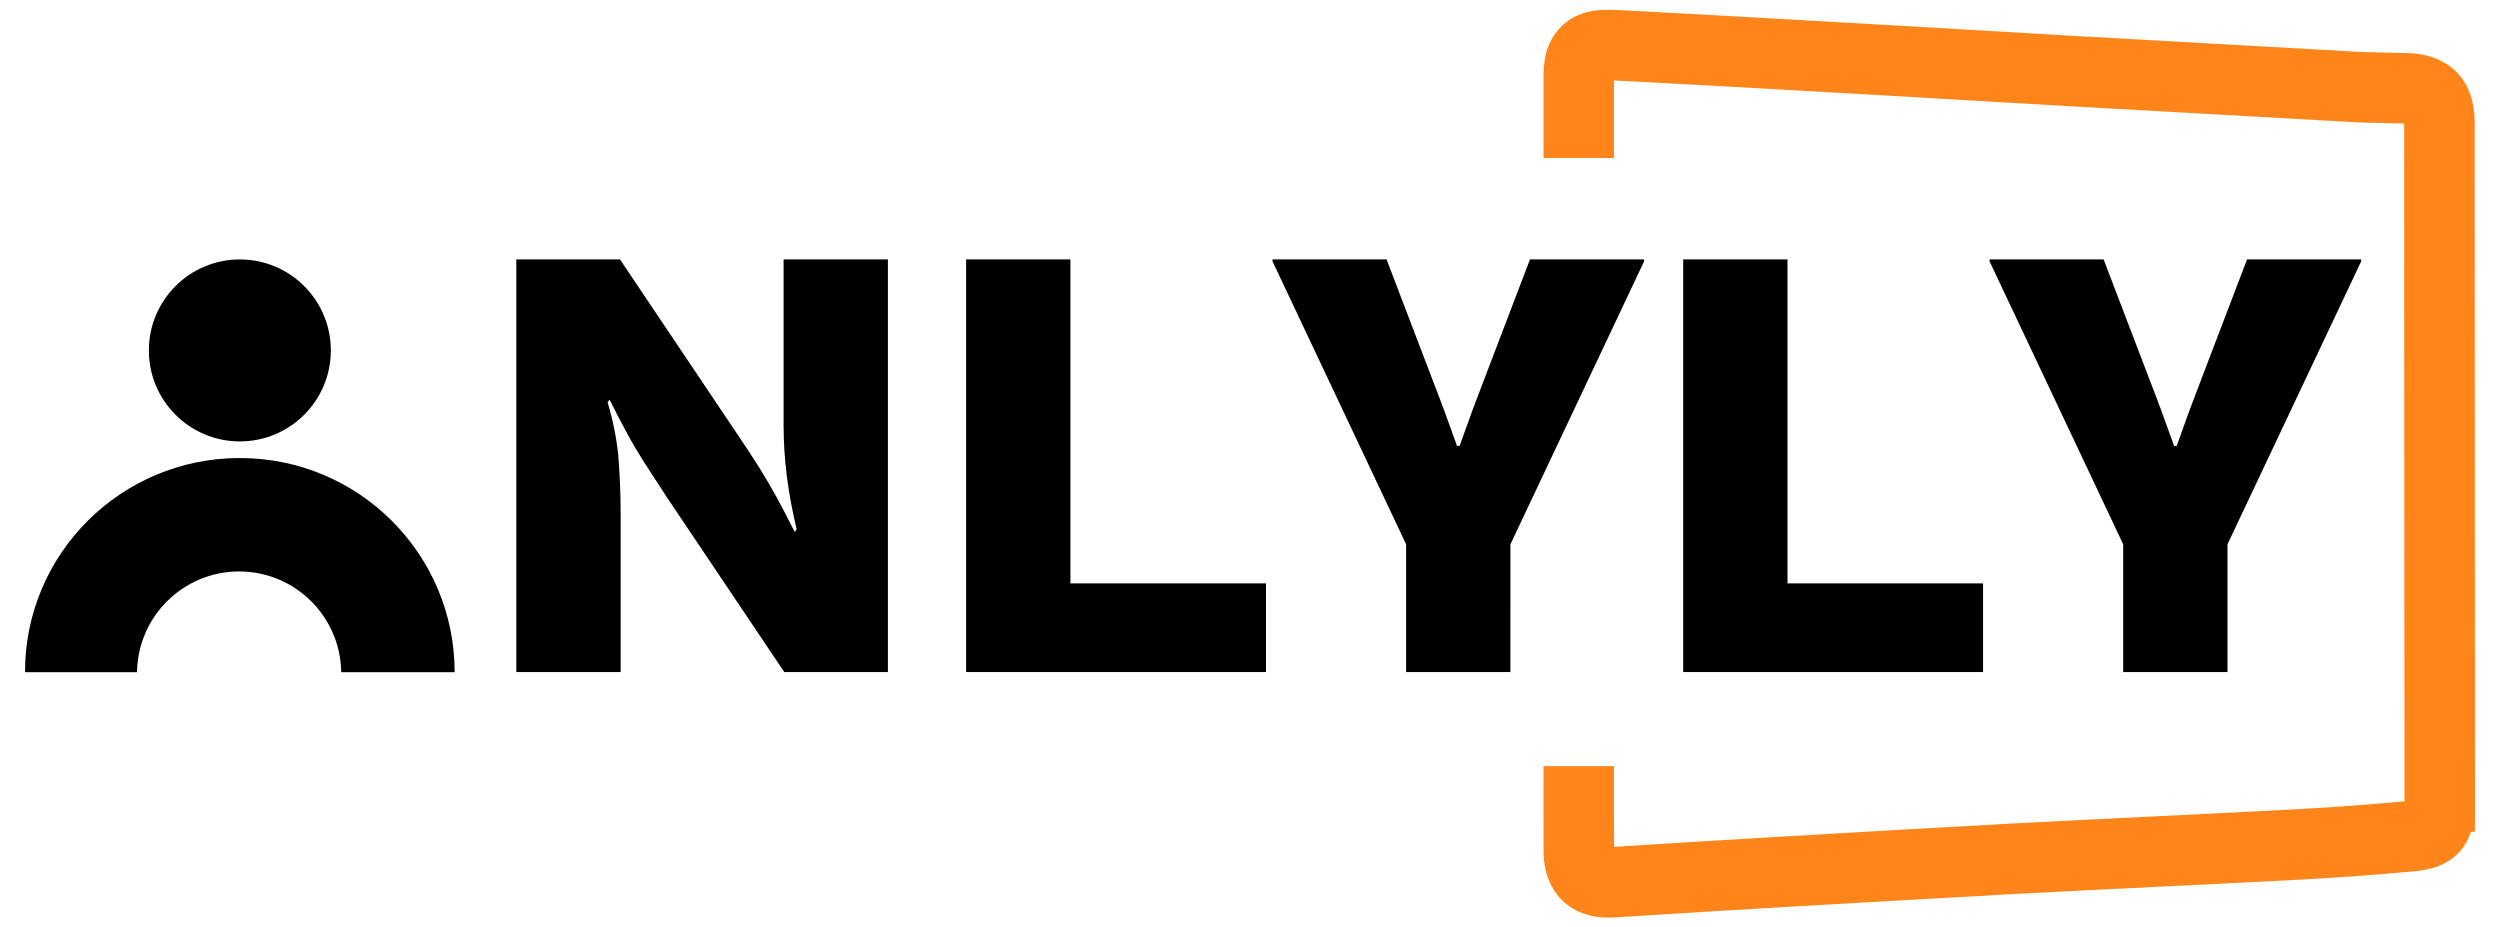 <?xml version="1.0" encoding="UTF-8" standalone="no"?>
<svg xmlns:inkscape="http://www.inkscape.org/namespaces/inkscape" xmlns:sodipodi="http://sodipodi.sourceforge.net/DTD/sodipodi-0.dtd" xmlns="http://www.w3.org/2000/svg" xmlns:svg="http://www.w3.org/2000/svg" version="1.1" viewBox="814 0 372 138" id="svg8" sodipodi:docname="onlyly-tp-logo-cropped.svg" inkscape:version="1.4 (86a8ad7, 2024-10-11)">
  <defs id="defs8"></defs>
  <svg xml:space="preserve" width="2000" height="138" data-version="2" data-id="lg_juchZSVKWwDefzIkJP" viewBox="0 0 372 138" x="0" y="0" version="1.1" id="svg7">
    <path id="path1" style="fill:#ff851b;paint-order:stroke" d="M 238.5 1.471 C 236.381 1.569 234.153 2.115 232.297 3.973 C 229.819 6.453 229.672 9.412 229.672 12.01 L 229.672 23.51 L 240.16 23.51 L 240.16 12.01 C 240.16 11.986 240.162 11.997 240.162 11.975 C 253.95 12.677 267.756 13.489 281.59 14.271 C 290.366 14.771 299.172 15.312 307.994 15.812 L 307.992 15.811 C 322.024 16.611 336.053 17.398 350.082 18.17 L 350.088 18.17 L 350.094 18.17 C 352.8 18.313 355.343 18.306 357.736 18.381 C 357.766 50.754 357.779 83.127 357.783 115.5 L 357.781 115.5 L 357.781 119.234 C 352.426 119.726 347.062 120.127 341.691 120.414 C 327.776 121.159 313.82 121.776 299.842 122.516 L 299.84 122.516 C 288.403 123.125 276.98 123.805 265.574 124.459 L 265.57 124.459 L 265.564 124.461 C 257.112 124.961 248.65 125.452 240.174 126.01 C 240.154 122.016 240.165 118.002 240.164 114 L 229.674 114 C 229.673 118.283 229.66 122.558 229.684 126.852 L 229.684 126.855 L 229.684 126.857 C 229.7 129.439 230.587 132.384 232.816 134.311 C 235.046 136.237 237.854 136.675 240.303 136.512 C 248.907 135.943 257.529 135.444 266.176 134.932 C 277.597 134.277 289.004 133.599 300.396 132.992 C 314.314 132.256 328.271 131.637 342.252 130.889 C 347.95 130.584 353.643 130.166 359.324 129.637 C 361.531 129.431 364.228 128.815 366.158 126.549 C 366.902 125.676 367.332 124.762 367.646 123.846 L 368.275 123.689 L 368.275 119.594 C 368.272 85.74 368.257 51.887 368.227 18.033 L 368.227 18.029 C 368.226 15.589 367.571 12.8 365.559 10.748 C 363.545 8.695 360.817 7.993 358.4 7.906 L 358.395 7.904 L 358.391 7.904 C 355.648 7.811 353.064 7.822 350.66 7.695 L 350.648 7.695 C 336.631 6.924 322.611 6.137 308.59 5.338 L 308.588 5.338 C 299.798 4.839 290.993 4.3 282.186 3.799 L 282.184 3.799 C 268.326 3.016 254.461 2.197 240.576 1.49 L 240.564 1.49 C 239.901 1.455 239.206 1.438 238.5 1.471 z "></path>
    <path d="M116.6 38.6h15.52V100H116.7L99.24 74.01q-2.04-3.11-3.4-5.24-1.36-2.13-2.52-4.27-1.17-2.13-2.62-5.04l-.29.39q1.36 4.65 1.65 8.68.29 4.02.29 7.81V100H76.83V38.6h15.42l17.46 26q2.04 3.01 3.4 5.19 1.35 2.18 2.52 4.32 1.16 2.13 2.62 5.04l.29-.39q-.97-4.07-1.46-7.9-.48-3.84-.48-7.62Z" id="path2"></path>
    <rect width="55.29" height="61.4" x="-27.64" y="-30.7" fill="none" rx="0" ry="0" transform="translate(104.97 69.8)" id="rect3"></rect>
    <path d="M188.38 86.81V100h-44.62V38.6h15.52v48.21Z" id="path3"></path>
    <rect width="44.62" height="61.4" x="-22.31" y="-30.7" fill="none" rx="0" ry="0" transform="translate(166.57 69.8)" id="rect4"></rect>
    <path d="M209.23 100V80.99l-19.88-42.1v-.29h16.97q3.01 7.86 4.8 12.57 1.8 4.7 2.82 7.37 1.02 2.66 1.6 4.31.58 1.65 1.26 3.5h.39q.68-1.85 1.26-3.5t1.6-4.31q1.02-2.67 2.81-7.37 1.8-4.71 4.8-12.57h16.98v.29l-19.89 42.1V100Z" id="path4"></path>
    <rect width="55.29" height="61.4" x="-27.64" y="-30.7" fill="none" rx="0" ry="0" transform="translate(217.5 69.8)" id="rect5"></rect>
    <path d="M295.08 86.81V100h-44.62V38.6h15.52v48.21Z" id="path5"></path>
    <rect width="44.62" height="61.4" x="-22.31" y="-30.7" fill="none" rx="0" ry="0" transform="translate(273.27 69.8)" id="rect6"></rect>
    <path d="M315.93 100V80.99l-19.88-42.1v-.29h16.97q3.01 7.86 4.8 12.57 1.8 4.7 2.82 7.37 1.02 2.66 1.6 4.31.58 1.65 1.26 3.5h.39q.68-1.85 1.26-3.5t1.6-4.31q1.02-2.67 2.81-7.37 1.8-4.71 4.8-12.57h16.98v.29l-19.89 42.1V100Z" id="path6"></path>
    <rect width="55.29" height="61.4" x="-27.64" y="-30.7" fill="none" rx="0" ry="0" transform="translate(324.2 69.8)" id="rect7"></rect>
    <path d="m 20.39,100.025 c 0.112,-8.284 6.866,-14.993 15.192,-14.993 8.326,0 15.08,6.709 15.192,14.994 H 67.65 c 0,0 0.003,0.063 0.003,0.029 0,-17.655 -14.312,-31.901 -31.967,-31.901 -17.655,0 -31.966,14.213 -31.966,31.866 10e-4,0.035 0.003,0.006 0.003,0.006 z" id="path7"></path>
    <circle r="13.539" id="circle7" cx="35.69" cy="52.143" style="stroke-width:0.69"></circle>
  </svg>
</svg>
